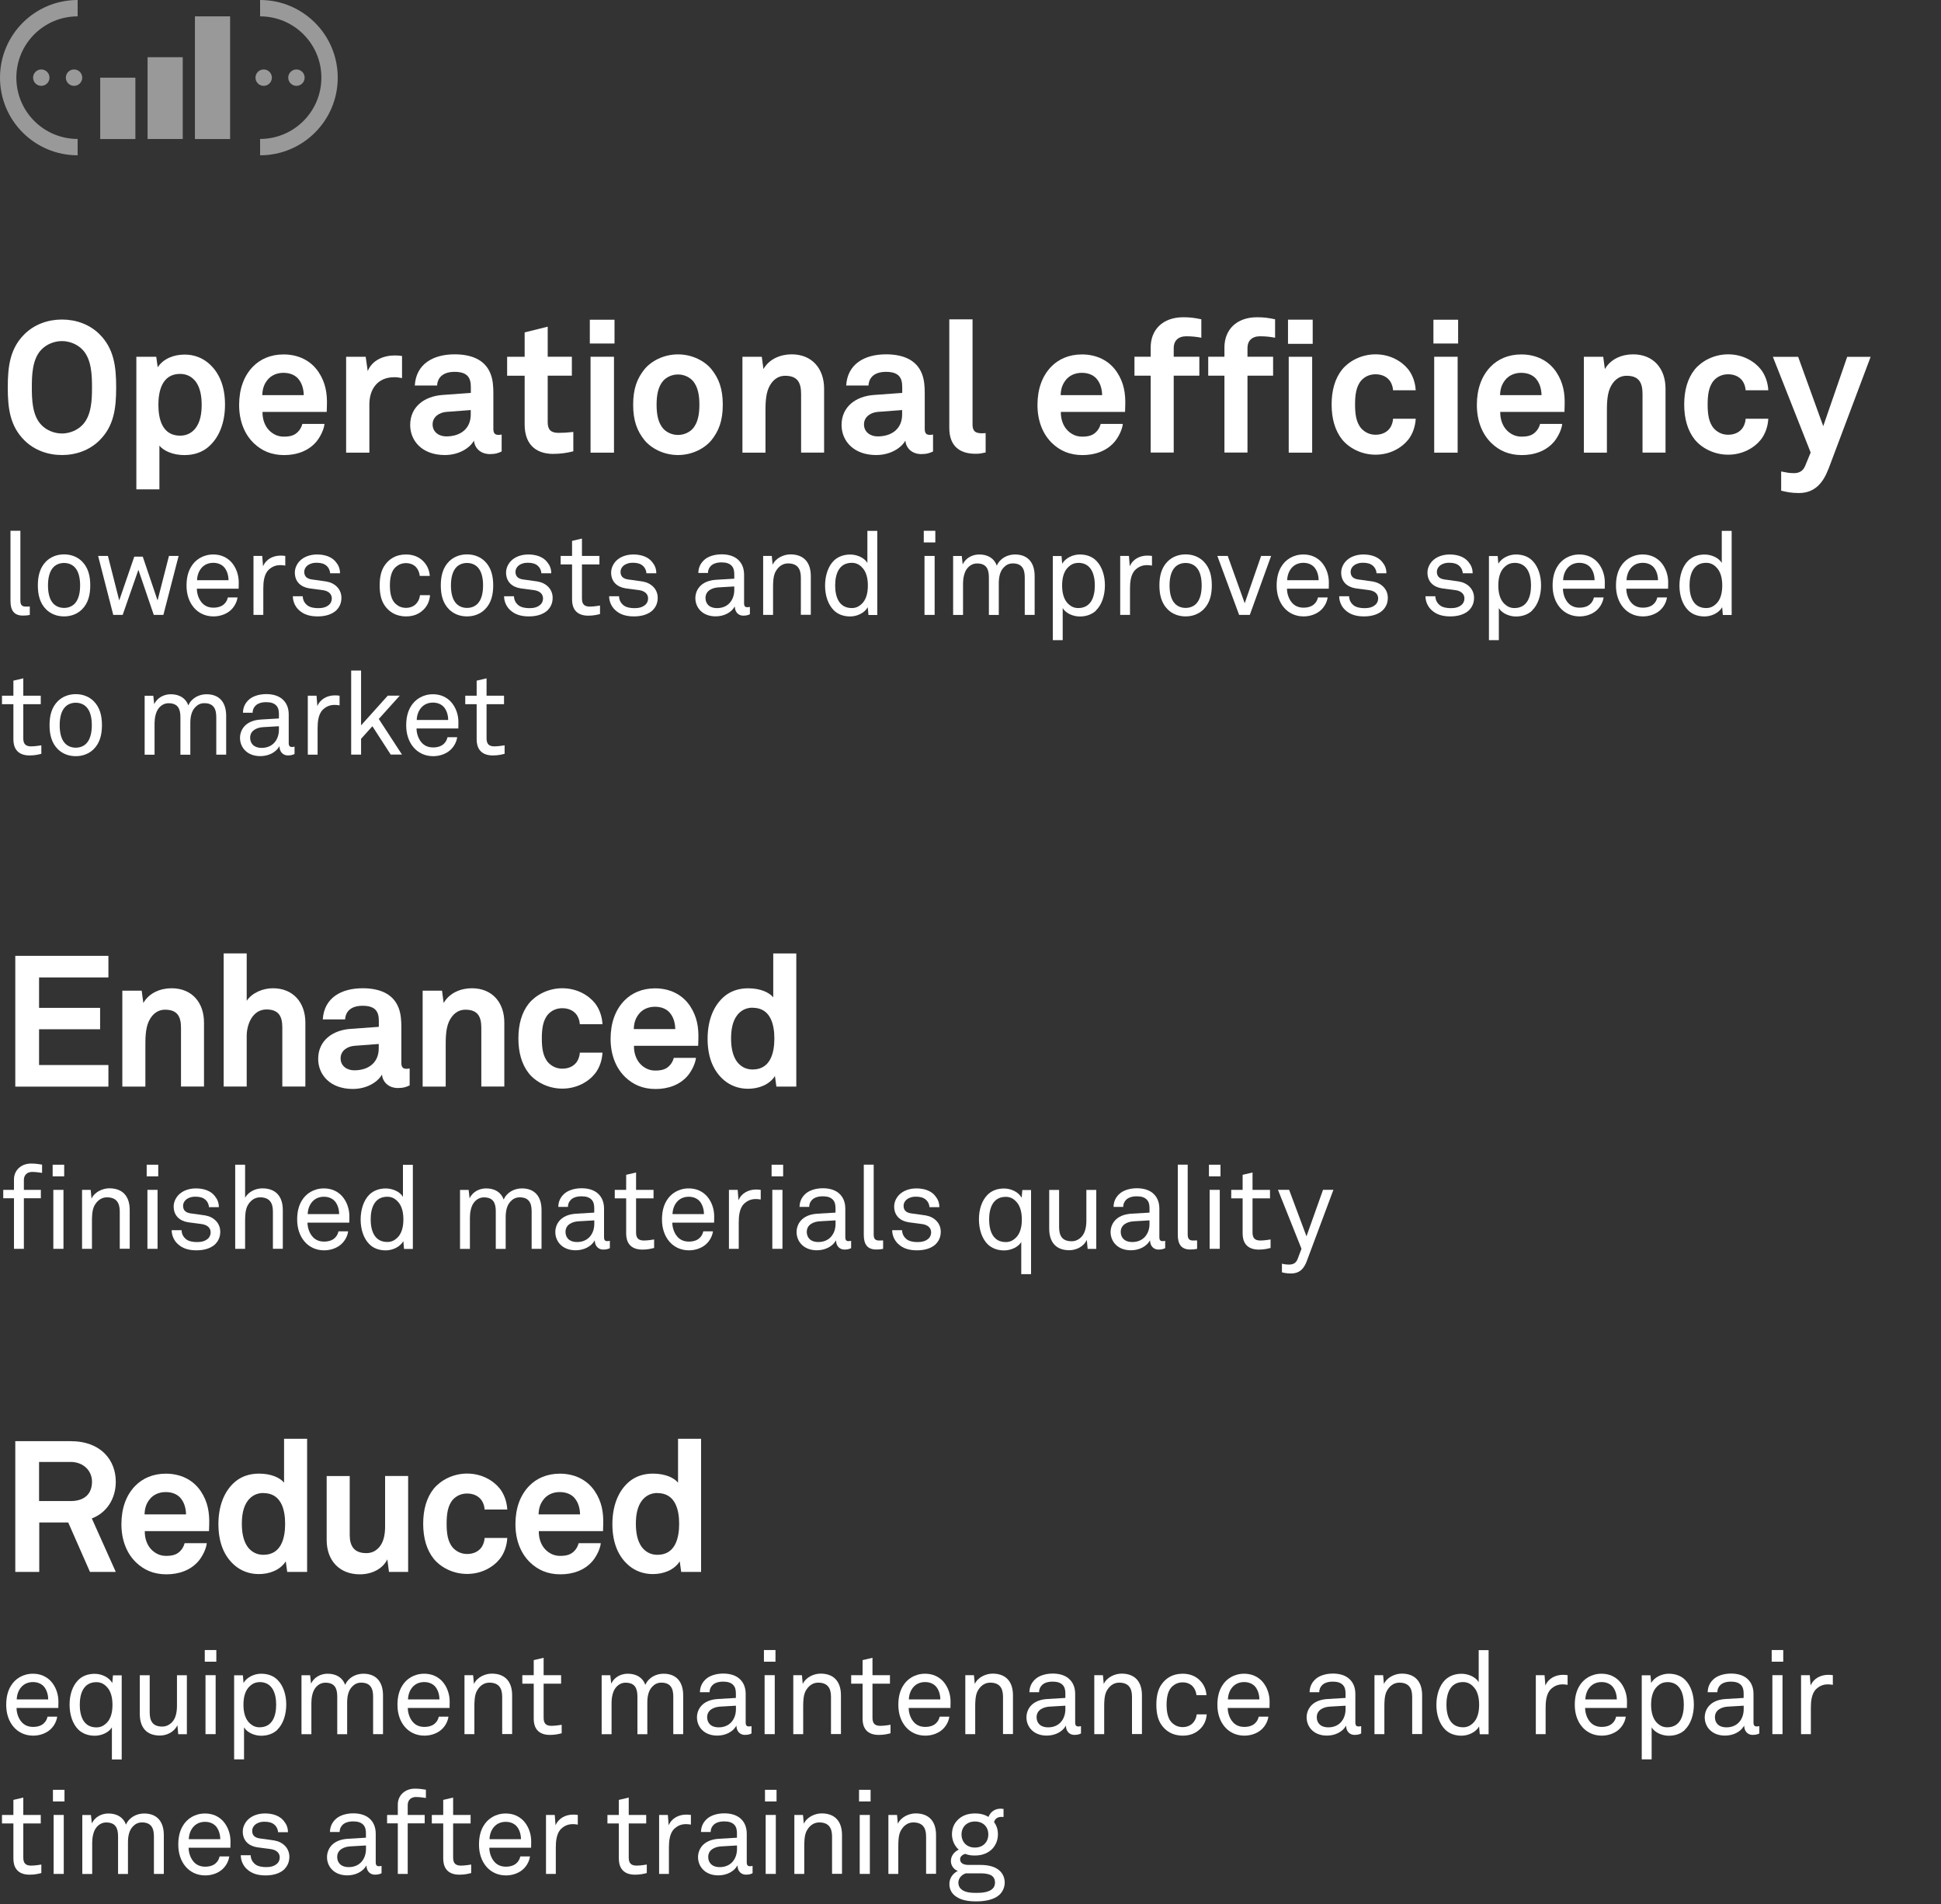 <?xml version="1.0" encoding="UTF-8"?><svg id="Layer_1" xmlns="http://www.w3.org/2000/svg" viewBox="0 0 400 392.36"><rect x="0" y="0" width="400" height="392.36" fill="#333333" stroke="none"/><defs><style>.cls-1{isolation:isolate;}.cls-2{fill:#fff;}.cls-3{opacity:.5;}</style></defs><g class="cls-3"><path class="cls-2" d="M27.9,16.01h-7.25v12.64h7.25v-12.64Z"/><path class="cls-2" d="M37.66,11.79h-7.25v16.85h7.25V11.79Z"/><path class="cls-2" d="M47.42,3.37h-7.25v25.28h7.25V3.37Z"/><path class="cls-2" d="M53.6,0C62.44,0,69.6,7.16,69.6,16s-7.16,16-16,16v-3.37c6.97,0,12.63-5.65,12.63-12.63s-5.65-12.63-12.63-12.63V0Z"/><path class="cls-2" d="M16,32C7.16,32,0,24.84,0,16S7.16,0,16,0v3.37c-6.97,0-12.63,5.65-12.63,12.63s5.65,12.63,12.63,12.63v3.37Z"/><path class="cls-2" d="M13.57,16c0,.93.76,1.69,1.69,1.69s1.69-.76,1.69-1.69-.76-1.69-1.69-1.69-1.69.76-1.69,1.69Z"/><path class="cls-2" d="M6.82,16c0,.93.76,1.69,1.69,1.69s1.69-.76,1.69-1.69-.76-1.69-1.69-1.69-1.69.76-1.69,1.69Z"/><path class="cls-2" d="M56.03,16c0-.93-.76-1.69-1.69-1.69s-1.69.76-1.69,1.69.76,1.69,1.69,1.69,1.69-.76,1.69-1.69Z"/><path class="cls-2" d="M62.78,16c0-.93-.76-1.69-1.69-1.69s-1.69.76-1.69,1.69.76,1.69,1.69,1.69,1.69-.76,1.69-1.69Z"/></g><g class="cls-1"><path class="cls-2" d="M20.52,90.72c-2.05,2.05-4.86,3.04-7.75,3.04s-5.7-.99-7.75-3.04c-2.93-2.92-3.42-6.5-3.42-10.9s.49-8.02,3.42-10.94c2.05-2.05,4.86-3.04,7.75-3.04s5.7.99,7.75,3.04c2.93,2.93,3.42,6.54,3.42,10.94s-.49,7.98-3.42,10.9ZM17.02,72.07c-1.06-1.14-2.7-1.79-4.26-1.79s-3.19.65-4.26,1.79c-1.86,1.94-1.94,5.28-1.94,7.75s.08,5.78,1.94,7.71c1.06,1.14,2.7,1.79,4.26,1.79s3.19-.65,4.26-1.79c1.86-1.94,1.94-5.24,1.94-7.71s-.08-5.81-1.94-7.75Z"/><path class="cls-2" d="M42.85,92.17c-1.22.99-2.81,1.6-4.83,1.6-2.36,0-4.26-.84-5.17-1.94v9h-4.75v-27.32h4.1l.3,2.17c1.18-1.82,3.38-2.62,5.55-2.62,1.98,0,3.57.68,4.79,1.67,2.36,1.94,3.53,4.9,3.53,8.62s-1.18,6.88-3.53,8.82ZM40.31,78.6c-.68-.87-1.71-1.56-3.19-1.56-3.72,0-4.48,3.53-4.48,6.38s.76,6.35,4.48,6.35c1.48,0,2.51-.68,3.19-1.56.99-1.29,1.25-3.08,1.25-4.79s-.27-3.53-1.25-4.83Z"/><path class="cls-2" d="M67.32,84.87h-13.22c-.04,1.52.49,2.96,1.44,3.88.68.65,1.63,1.22,2.93,1.22,1.37,0,2.2-.27,2.89-.95.42-.42.76-.95.95-1.67h4.56c-.11,1.18-.91,2.74-1.67,3.65-1.67,1.98-4.14,2.77-6.65,2.77-2.7,0-4.67-.95-6.23-2.43-1.98-1.9-3.04-4.67-3.04-7.9s.95-5.96,2.85-7.9c1.48-1.52,3.61-2.51,6.31-2.51,2.93,0,5.58,1.18,7.22,3.65,1.44,2.17,1.79,4.41,1.71,6.88,0,0-.04.91-.04,1.33ZM61.39,77.96c-.65-.68-1.63-1.14-3-1.14-1.44,0-2.62.61-3.31,1.52-.68.87-.99,1.79-1.03,3.08h8.55c-.04-1.48-.46-2.62-1.22-3.46Z"/><path class="cls-2" d="M81.21,77.73c-3.34,0-5.09,2.39-5.09,5.59v9.95h-4.79v-19.76h4.03l.42,2.96c.91-2.28,3.27-3.23,5.59-3.23.49,0,.99.04,1.48.11v4.56c-.53-.11-1.1-.19-1.63-.19Z"/><path class="cls-2" d="M101.01,93.57c-2.05,0-3.19-1.29-3.34-2.77-.91,1.6-3.19,2.96-6,2.96-4.71,0-7.14-2.96-7.14-6.19,0-3.76,2.93-5.93,6.69-6.19l5.81-.42v-1.22c0-1.86-.65-3.12-3.34-3.12-2.2,0-3.5.99-3.61,2.81h-4.6c.27-4.45,3.8-6.42,8.21-6.42,3.38,0,6.27,1.06,7.41,4.03.49,1.25.57,2.66.57,3.99v7.33c0,.91.3,1.25,1.1,1.25.3,0,.61-.08.61-.08v3.5c-.8.34-1.22.53-2.36.53ZM97.02,84.49l-5.02.38c-1.44.11-2.85.99-2.85,2.58s1.33,2.47,2.81,2.47c2.96,0,5.05-1.6,5.05-4.52v-.91Z"/><path class="cls-2" d="M114.08,93.53c-3.99,0-5.96-2.28-5.96-6.08v-10.03h-3.61v-3.91h3.61v-5.02l4.75-1.18v6.19h4.98v3.91h-4.98v9.61c0,1.52.68,2.17,2.2,2.17.99,0,1.79-.04,3.08-.19v3.99c-1.33.34-2.66.53-4.07.53Z"/><path class="cls-2" d="M121.55,70.78v-4.9h5.09v4.9h-5.09ZM121.7,93.27v-19.76h4.83v19.76h-4.83Z"/><path class="cls-2" d="M146.63,90.68c-1.37,1.67-3.91,3.08-6.91,3.08s-5.55-1.41-6.92-3.08c-1.48-1.86-2.32-3.95-2.32-7.29s.84-5.43,2.32-7.29c1.37-1.67,3.91-3.08,6.92-3.08s5.55,1.41,6.91,3.08c1.48,1.86,2.32,3.95,2.32,7.29s-.84,5.43-2.32,7.29ZM142.72,78.41c-.65-.68-1.71-1.25-3-1.25s-2.36.57-3,1.25c-1.14,1.25-1.41,3.12-1.41,4.98s.27,3.72,1.41,4.98c.65.68,1.71,1.25,3,1.25s2.36-.57,3-1.25c1.14-1.25,1.41-3.12,1.41-4.98s-.27-3.72-1.41-4.98Z"/><path class="cls-2" d="M165.09,93.27v-12.12c0-2.32-.76-3.72-3.27-3.72-1.67,0-2.77,1.06-3.42,2.51-.68,1.56-.65,3.61-.65,5.28v8.05h-4.75v-19.76h3.99l.34,2.54c1.18-2.09,3.53-3.04,5.81-3.04,4.22,0,6.69,2.96,6.69,7.07v13.18h-4.75Z"/><path class="cls-2" d="M189.91,93.57c-2.05,0-3.19-1.29-3.34-2.77-.91,1.6-3.19,2.96-6,2.96-4.71,0-7.14-2.96-7.14-6.19,0-3.76,2.93-5.93,6.69-6.19l5.81-.42v-1.22c0-1.86-.65-3.12-3.34-3.12-2.2,0-3.5.99-3.61,2.81h-4.6c.27-4.45,3.8-6.42,8.21-6.42,3.38,0,6.27,1.06,7.41,4.03.49,1.25.57,2.66.57,3.99v7.33c0,.91.3,1.25,1.1,1.25.3,0,.61-.08.61-.08v3.5c-.8.34-1.22.53-2.36.53ZM185.92,84.49l-5.02.38c-1.44.11-2.85.99-2.85,2.58s1.33,2.47,2.81,2.47c2.96,0,5.05-1.6,5.05-4.52v-.91Z"/><path class="cls-2" d="M201.03,93.5c-3.23,0-5.4-1.56-5.4-5.32v-22.38h4.79v21.58c0,1.14.27,1.9,1.9,1.9.42,0,.53-.04.8-.04v3.99c-.95.19-1.14.27-2.09.27Z"/><path class="cls-2" d="M231.84,84.87h-13.22c-.04,1.52.49,2.96,1.44,3.88.68.65,1.63,1.22,2.93,1.22,1.37,0,2.2-.27,2.89-.95.42-.42.76-.95.95-1.67h4.56c-.11,1.18-.91,2.74-1.67,3.65-1.67,1.98-4.14,2.77-6.65,2.77-2.7,0-4.67-.95-6.23-2.43-1.98-1.9-3.04-4.67-3.04-7.9s.95-5.96,2.85-7.9c1.48-1.52,3.61-2.51,6.31-2.51,2.93,0,5.58,1.18,7.22,3.65,1.44,2.17,1.79,4.41,1.71,6.88,0,0-.04.91-.04,1.33ZM225.92,77.96c-.65-.68-1.63-1.14-3-1.14-1.44,0-2.62.61-3.31,1.52-.68.87-.99,1.79-1.03,3.08h8.55c-.04-1.48-.46-2.62-1.22-3.46Z"/><path class="cls-2" d="M244.46,69.29c-1.71,0-2.58.99-2.58,2.39v1.82h5.28v3.91h-5.28v15.84h-4.75v-15.84h-3.34v-3.91h3.34v-1.9c0-3.65,2.47-6.23,6.72-6.23,1.37,0,2.24.11,3.72.42v3.8c-.99-.19-1.86-.3-3.12-.3Z"/><path class="cls-2" d="M259.66,69.29c-1.71,0-2.58.99-2.58,2.39v1.82h5.28v3.91h-5.28v15.84h-4.75v-15.84h-3.34v-3.91h3.34v-1.9c0-3.65,2.47-6.23,6.72-6.23,1.37,0,2.24.11,3.72.42v3.8c-.99-.19-1.86-.3-3.12-.3ZM265.43,70.85v-4.98h5.09v4.98h-5.09ZM265.58,93.27v-19.76h4.83v19.76h-4.83Z"/><path class="cls-2" d="M290.23,90.57c-1.37,1.71-3.76,3.12-6.76,3.12s-5.51-1.44-6.88-3.12c-1.48-1.86-2.17-4.33-2.17-7.22s.68-5.36,2.17-7.22c1.37-1.67,3.88-3.12,6.88-3.12s5.4,1.41,6.76,3.12c.91,1.18,1.44,2.74,1.52,4.29h-4.67c-.04-.72-.27-1.33-.57-1.82-.57-.87-1.6-1.48-3.04-1.48-1.29,0-2.24.53-2.89,1.22-1.14,1.25-1.33,3.15-1.33,5.01s.19,3.72,1.33,4.98c.65.68,1.6,1.25,2.89,1.25,1.44,0,2.47-.61,3.04-1.48.3-.49.53-1.1.57-1.82h4.67c-.08,1.56-.61,3.12-1.52,4.29Z"/><path class="cls-2" d="M295.4,70.78v-4.9h5.09v4.9h-5.09ZM295.56,93.27v-19.76h4.83v19.76h-4.83Z"/><path class="cls-2" d="M322.39,84.87h-13.22c-.04,1.52.49,2.96,1.44,3.88.68.65,1.63,1.22,2.93,1.22,1.37,0,2.2-.27,2.89-.95.42-.42.76-.95.95-1.67h4.56c-.11,1.18-.91,2.74-1.67,3.65-1.67,1.98-4.14,2.77-6.65,2.77-2.7,0-4.67-.95-6.23-2.43-1.98-1.9-3.04-4.67-3.04-7.9s.95-5.96,2.85-7.9c1.48-1.52,3.61-2.51,6.31-2.51,2.93,0,5.58,1.18,7.22,3.65,1.44,2.17,1.79,4.41,1.71,6.88,0,0-.04.91-.04,1.33ZM316.47,77.96c-.65-.68-1.63-1.14-3-1.14-1.44,0-2.62.61-3.31,1.52-.68.87-.99,1.79-1.03,3.08h8.55c-.04-1.48-.46-2.62-1.22-3.46Z"/><path class="cls-2" d="M338.49,93.27v-12.12c0-2.32-.76-3.72-3.27-3.72-1.67,0-2.77,1.06-3.42,2.51-.68,1.56-.65,3.61-.65,5.28v8.05h-4.75v-19.76h3.99l.34,2.54c1.18-2.09,3.53-3.04,5.81-3.04,4.22,0,6.69,2.96,6.69,7.07v13.18h-4.75Z"/><path class="cls-2" d="M362.89,90.57c-1.37,1.71-3.76,3.12-6.76,3.12s-5.51-1.44-6.88-3.12c-1.48-1.86-2.17-4.33-2.17-7.22s.68-5.36,2.17-7.22c1.37-1.67,3.88-3.12,6.88-3.12s5.4,1.41,6.76,3.12c.91,1.18,1.44,2.74,1.52,4.29h-4.67c-.04-.72-.27-1.33-.57-1.82-.57-.87-1.6-1.48-3.04-1.48-1.29,0-2.24.53-2.89,1.22-1.14,1.25-1.33,3.15-1.33,5.01s.19,3.72,1.33,4.98c.65.68,1.6,1.25,2.89,1.25,1.44,0,2.47-.61,3.04-1.48.3-.49.53-1.1.57-1.82h4.67c-.08,1.56-.61,3.12-1.52,4.29Z"/><path class="cls-2" d="M376.79,96.65c-.99,2.58-2.62,4.94-6.08,4.94-1.56,0-2.62-.23-3.65-.49v-3.95c1.25.23,1.6.34,2.66.34.87,0,1.79-.3,2.28-1.48l1.14-2.77-7.79-19.72h5.21l5.17,14.29,4.94-14.29h4.83l-8.7,23.14Z"/></g><g class="cls-1"><path class="cls-2" d="M4.7,126.84c-1.78,0-2.54-1.06-2.54-2.98v-14.5h2.04v14.38c0,.82.26,1.25,1.1,1.25.67,0,.84-.02.84-.02v1.73s-.46.14-1.44.14Z"/><path class="cls-2" d="M16.87,125.59c-.89.86-2.14,1.42-3.67,1.42s-2.78-.55-3.67-1.42c-1.32-1.3-1.73-3.05-1.73-4.97s.41-3.67,1.73-4.97c.89-.86,2.14-1.42,3.67-1.42s2.78.55,3.67,1.42c1.32,1.3,1.73,3.05,1.73,4.97s-.41,3.67-1.73,4.97ZM15.38,116.86c-.5-.5-1.22-.86-2.18-.86s-1.68.36-2.18.86c-.86.89-1.13,2.35-1.13,3.77s.26,2.88,1.13,3.77c.5.5,1.22.86,2.18.86s1.68-.36,2.18-.86c.86-.89,1.13-2.35,1.13-3.77s-.26-2.88-1.13-3.77Z"/><path class="cls-2" d="M33.66,126.7h-1.97l-3.17-9.29-3.24,9.29h-1.94l-3.12-12.15h2.02l2.33,9.17,3.1-9.02h1.75l3.05,9.02,2.35-9.17h1.99l-3.14,12.15Z"/><path class="cls-2" d="M49.16,121.3h-8.59c0,1.1.43,2.3,1.18,3.05.55.55,1.3.86,2.23.86s1.75-.26,2.26-.79c.34-.34.55-.67.72-1.32h1.99c-.17,1.2-.89,2.33-1.87,3-.86.58-1.94.91-3.1.91-1.7,0-3.1-.72-4.03-1.82-1.01-1.18-1.51-2.78-1.51-4.51,0-1.46.26-2.76.94-3.89.86-1.46,2.47-2.54,4.58-2.54,1.56,0,2.81.6,3.7,1.56.98,1.08,1.56,2.64,1.54,4.27l-.02,1.22ZM46.35,117.07c-.5-.67-1.32-1.1-2.4-1.1-2.21,0-3.29,1.8-3.34,3.58h6.48c0-.91-.26-1.82-.74-2.47Z"/><path class="cls-2" d="M57.66,116.45c-.96,0-1.75.43-2.3.96-.98.94-1.1,2.62-1.1,3.89v5.4h-2.02v-12.15h1.8l.17,2.14c.62-1.49,2.09-2.21,3.62-2.21.31,0,.65.02.96.07v1.99c-.36-.07-.77-.1-1.13-.1Z"/><path class="cls-2" d="M69.43,125.64c-.94.96-2.38,1.37-3.96,1.37s-2.9-.36-3.94-1.37c-.74-.72-1.18-1.75-1.18-2.78h2.04c.02.84.41,1.46.98,1.9.55.41,1.42.55,2.18.55.84,0,1.61-.14,2.23-.67.34-.26.6-.77.6-1.32,0-.91-.65-1.56-1.9-1.73l-2.74-.36c-1.82-.29-2.98-1.42-2.98-3.26,0-.94.46-1.82,1.01-2.38.79-.82,2.06-1.34,3.58-1.34,1.61,0,3.05.5,3.86,1.54.53.65.86,1.34.86,2.33h-2.04c-.02-.62-.34-1.2-.7-1.51-.5-.46-1.18-.65-1.99-.65-.48,0-.84,0-1.42.24-.77.31-1.22.96-1.22,1.63,0,1.01.62,1.44,1.63,1.58.67.1,1.63.19,2.93.41,1.73.29,3.1,1.54,3.1,3.36,0,1.06-.38,1.87-.96,2.47Z"/><path class="cls-2" d="M87.19,125.69c-.86.84-2.02,1.32-3.5,1.32-2.18,0-3.58-1.01-4.44-2.28-.65-.96-1.01-2.28-1.01-4.1s.36-3.14,1.01-4.1c.86-1.27,2.23-2.28,4.42-2.28,1.44,0,2.62.48,3.46,1.3.82.79,1.34,1.8,1.44,3.12h-2.06c-.1-.84-.41-1.44-.86-1.9-.48-.46-1.18-.74-1.97-.74-.94,0-1.58.34-2.11.79-.96.82-1.22,2.33-1.22,3.82s.26,3,1.22,3.82c.53.46,1.18.79,2.11.79.84,0,1.58-.31,2.06-.82.43-.46.72-1.01.82-1.8h2.06c-.1,1.3-.6,2.28-1.42,3.07Z"/><path class="cls-2" d="M99.91,125.59c-.89.86-2.14,1.42-3.67,1.42s-2.78-.55-3.67-1.42c-1.32-1.3-1.73-3.05-1.73-4.97s.41-3.67,1.73-4.97c.89-.86,2.14-1.42,3.67-1.42s2.78.55,3.67,1.42c1.32,1.3,1.73,3.05,1.73,4.97s-.41,3.67-1.73,4.97ZM98.42,116.86c-.5-.5-1.22-.86-2.18-.86s-1.68.36-2.18.86c-.86.89-1.13,2.35-1.13,3.77s.26,2.88,1.13,3.77c.5.5,1.22.86,2.18.86s1.68-.36,2.18-.86c.86-.89,1.13-2.35,1.13-3.77s-.26-2.88-1.13-3.77Z"/><path class="cls-2" d="M112.96,125.64c-.94.96-2.38,1.37-3.96,1.37s-2.9-.36-3.94-1.37c-.74-.72-1.18-1.75-1.18-2.78h2.04c.02.84.41,1.46.98,1.9.55.41,1.42.55,2.18.55.84,0,1.61-.14,2.23-.67.34-.26.6-.77.6-1.32,0-.91-.65-1.56-1.9-1.73l-2.74-.36c-1.82-.29-2.98-1.42-2.98-3.26,0-.94.46-1.82,1.01-2.38.79-.82,2.06-1.34,3.58-1.34,1.61,0,3.05.5,3.86,1.54.53.65.86,1.34.86,2.33h-2.04c-.02-.62-.34-1.2-.7-1.51-.5-.46-1.18-.65-1.99-.65-.48,0-.84,0-1.42.24-.77.31-1.22.96-1.22,1.63,0,1.01.62,1.44,1.63,1.58.67.1,1.63.19,2.93.41,1.73.29,3.1,1.54,3.1,3.36,0,1.06-.38,1.87-.96,2.47Z"/><path class="cls-2" d="M121.23,126.86c-2.62,0-3.34-1.66-3.34-3.29v-7.27h-2.35v-1.75h2.35v-3.1l2.04-.48v3.58h3.6v1.75h-3.6v7.03c0,1.18.5,1.66,1.63,1.66.86,0,2.09-.22,2.09-.22v1.75c-.55.14-1.3.34-2.42.34Z"/><path class="cls-2" d="M134.61,125.64c-.94.96-2.38,1.37-3.96,1.37s-2.9-.36-3.94-1.37c-.74-.72-1.18-1.75-1.18-2.78h2.04c.02.84.41,1.46.98,1.9.55.41,1.42.55,2.18.55.84,0,1.61-.14,2.23-.67.34-.26.6-.77.6-1.32,0-.91-.65-1.56-1.9-1.73l-2.74-.36c-1.82-.29-2.98-1.42-2.98-3.26,0-.94.46-1.82,1.01-2.38.79-.82,2.06-1.34,3.58-1.34,1.61,0,3.05.5,3.86,1.54.53.65.86,1.34.86,2.33h-2.04c-.02-.62-.34-1.2-.7-1.51-.5-.46-1.18-.65-1.99-.65-.48,0-.84,0-1.42.24-.77.31-1.22.96-1.22,1.63,0,1.01.62,1.44,1.63,1.58.67.1,1.63.19,2.93.41,1.73.29,3.1,1.54,3.1,3.36,0,1.06-.38,1.87-.96,2.47Z"/><path class="cls-2" d="M153.19,126.86c-1.08,0-1.75-.82-1.75-1.85h-.05c-.7,1.22-2.21,1.99-3.91,1.99-2.78,0-4.18-1.87-4.18-3.75,0-1.56,1.01-3.6,4.32-3.79l3.7-.22v-.89c0-.6-.07-1.34-.62-1.85-.41-.38-1.01-.62-1.99-.62-1.1,0-1.8.31-2.21.72-.38.38-.6.86-.6,1.46h-1.99c.02-1.1.43-1.9,1.06-2.54.82-.86,2.26-1.3,3.74-1.3,2.35,0,3.7,1.01,4.27,2.33.24.55.36,1.18.36,1.87v5.88c0,.65.26.82.67.82.22,0,.53-.07.53-.07v1.51c-.43.22-.84.29-1.34.29ZM151.31,120.84l-3.26.19c-1.22.07-2.66.65-2.66,2.18,0,1.08.67,2.09,2.4,2.09.94,0,1.85-.31,2.5-.98.72-.74,1.03-1.75,1.03-2.76v-.72Z"/><path class="cls-2" d="M165.04,126.7v-7.71c0-1.82-.74-2.9-2.66-2.9-1.18,0-2.11.77-2.64,1.87-.41.89-.43,2.16-.43,3.1v5.64h-2.04v-12.15h1.78l.17,1.82c.62-1.39,2.3-2.14,3.67-2.14,2.76,0,4.2,1.66,4.2,4.46v7.99h-2.04Z"/><path class="cls-2" d="M178.97,126.7l-.14-1.58c-.7,1.22-2.26,1.9-3.62,1.9-1.49,0-2.64-.5-3.43-1.32-1.15-1.18-1.75-3.02-1.75-5.04s.62-4.01,1.85-5.18c.79-.74,1.92-1.22,3.34-1.22,1.32,0,2.88.62,3.53,1.73v-6.6h2.04v17.33h-1.8ZM177.51,116.76c-.48-.43-1.08-.79-1.97-.79-2.71,0-3.43,2.42-3.43,4.66s.72,4.66,3.43,4.66c.89,0,1.49-.36,1.97-.79,1.01-.89,1.34-2.35,1.34-3.86s-.34-2.98-1.34-3.86Z"/><path class="cls-2" d="M190.37,111.77v-2.4h2.38v2.4h-2.38ZM190.52,126.7v-12.15h2.09v12.15h-2.09Z"/><path class="cls-2" d="M211.18,126.7v-7.73c0-1.7-.55-2.88-2.47-2.88-.77,0-1.37.31-1.85.82-.82.84-1.03,2.06-1.03,3.34v6.46h-2.04v-7.73c0-1.7-.5-2.88-2.45-2.88-.86,0-1.56.43-2.06,1.08-.6.77-.82,2.06-.82,3.07v6.46h-2.04v-12.15h1.78l.19,1.73c.65-1.37,2.04-2.04,3.41-2.04,1.8,0,3.1.82,3.62,2.3.65-1.51,2.21-2.3,3.74-2.3,2.76,0,4.06,1.78,4.06,4.46v7.99h-2.04Z"/><path class="cls-2" d="M225.87,125.81c-.79.74-1.92,1.22-3.34,1.22-1.32,0-2.88-.62-3.53-1.73v6.6h-2.04v-17.33h1.8l.14,1.58c.7-1.22,2.26-1.9,3.62-1.9,1.49,0,2.64.5,3.43,1.32,1.15,1.18,1.75,3.02,1.75,5.04s-.62,4.01-1.85,5.18ZM222.19,115.99c-.89,0-1.49.36-1.97.79-1.01.89-1.34,2.35-1.34,3.86s.34,2.98,1.34,3.86c.48.43,1.08.79,1.97.79,2.71,0,3.43-2.42,3.43-4.66s-.72-4.66-3.43-4.66Z"/><path class="cls-2" d="M236.27,116.45c-.96,0-1.75.43-2.3.96-.98.94-1.1,2.62-1.1,3.89v5.4h-2.02v-12.15h1.8l.17,2.14c.62-1.49,2.09-2.21,3.62-2.21.31,0,.65.02.96.07v1.99c-.36-.07-.77-.1-1.13-.1Z"/><path class="cls-2" d="M248,125.59c-.89.86-2.14,1.42-3.67,1.42s-2.79-.55-3.67-1.42c-1.32-1.3-1.73-3.05-1.73-4.97s.41-3.67,1.73-4.97c.89-.86,2.14-1.42,3.67-1.42s2.78.55,3.67,1.42c1.32,1.3,1.73,3.05,1.73,4.97s-.41,3.67-1.73,4.97ZM246.51,116.86c-.5-.5-1.22-.86-2.18-.86s-1.68.36-2.18.86c-.86.89-1.13,2.35-1.13,3.77s.26,2.88,1.13,3.77c.5.5,1.22.86,2.18.86s1.68-.36,2.18-.86c.86-.89,1.13-2.35,1.13-3.77s-.26-2.88-1.13-3.77Z"/><path class="cls-2" d="M257.57,126.7h-2.21l-4.49-12.15h2.14l3.5,9.75,3.38-9.75h2.06l-4.39,12.15Z"/><path class="cls-2" d="M273.81,121.3h-8.59c0,1.1.43,2.3,1.18,3.05.55.55,1.3.86,2.23.86s1.75-.26,2.26-.79c.34-.34.55-.67.72-1.32h1.99c-.17,1.2-.89,2.33-1.87,3-.86.58-1.94.91-3.1.91-1.7,0-3.1-.72-4.03-1.82-1.01-1.18-1.51-2.78-1.51-4.51,0-1.46.26-2.76.94-3.89.86-1.46,2.47-2.54,4.58-2.54,1.56,0,2.81.6,3.7,1.56.98,1.08,1.56,2.64,1.54,4.27l-.02,1.22ZM271,117.07c-.5-.67-1.32-1.1-2.4-1.1-2.21,0-3.29,1.8-3.34,3.58h6.48c0-.91-.26-1.82-.74-2.47Z"/><path class="cls-2" d="M285.06,125.64c-.94.96-2.38,1.37-3.96,1.37s-2.9-.36-3.94-1.37c-.74-.72-1.18-1.75-1.18-2.78h2.04c.02.84.41,1.46.98,1.9.55.41,1.42.55,2.18.55.84,0,1.61-.14,2.23-.67.34-.26.6-.77.6-1.32,0-.91-.65-1.56-1.9-1.73l-2.74-.36c-1.82-.29-2.98-1.42-2.98-3.26,0-.94.46-1.82,1.01-2.38.79-.82,2.06-1.34,3.58-1.34,1.61,0,3.05.5,3.87,1.54.53.65.86,1.34.86,2.33h-2.04c-.02-.62-.34-1.2-.7-1.51-.5-.46-1.18-.65-1.99-.65-.48,0-.84,0-1.42.24-.77.31-1.22.96-1.22,1.63,0,1.01.62,1.44,1.63,1.58.67.1,1.63.19,2.93.41,1.73.29,3.1,1.54,3.1,3.36,0,1.06-.38,1.87-.96,2.47Z"/><path class="cls-2" d="M302.84,125.64c-.94.96-2.38,1.37-3.96,1.37s-2.9-.36-3.94-1.37c-.74-.72-1.18-1.75-1.18-2.78h2.04c.02.84.41,1.46.98,1.9.55.41,1.42.55,2.18.55.84,0,1.61-.14,2.23-.67.34-.26.6-.77.6-1.32,0-.91-.65-1.56-1.9-1.73l-2.74-.36c-1.82-.29-2.98-1.42-2.98-3.26,0-.94.46-1.82,1.01-2.38.79-.82,2.06-1.34,3.58-1.34,1.61,0,3.05.5,3.86,1.54.53.65.86,1.34.86,2.33h-2.04c-.02-.62-.34-1.2-.7-1.51-.5-.46-1.18-.65-1.99-.65-.48,0-.84,0-1.42.24-.77.31-1.22.96-1.22,1.63,0,1.01.62,1.44,1.63,1.58.67.1,1.63.19,2.93.41,1.73.29,3.1,1.54,3.1,3.36,0,1.06-.38,1.87-.96,2.47Z"/><path class="cls-2" d="M315.75,125.81c-.79.74-1.92,1.22-3.34,1.22-1.32,0-2.88-.62-3.53-1.73v6.6h-2.04v-17.33h1.8l.14,1.58c.7-1.22,2.26-1.9,3.62-1.9,1.49,0,2.64.5,3.43,1.32,1.15,1.18,1.75,3.02,1.75,5.04s-.62,4.01-1.85,5.18ZM312.08,115.99c-.89,0-1.49.36-1.97.79-1.01.89-1.34,2.35-1.34,3.86s.34,2.98,1.34,3.86c.48.43,1.08.79,1.97.79,2.71,0,3.43-2.42,3.43-4.66s-.72-4.66-3.43-4.66Z"/><path class="cls-2" d="M330.68,121.3h-8.59c0,1.1.43,2.3,1.18,3.05.55.55,1.3.86,2.23.86s1.75-.26,2.26-.79c.34-.34.55-.67.72-1.32h1.99c-.17,1.2-.89,2.33-1.87,3-.86.58-1.94.91-3.1.91-1.7,0-3.1-.72-4.03-1.82-1.01-1.18-1.51-2.78-1.51-4.51,0-1.46.26-2.76.94-3.89.86-1.46,2.47-2.54,4.58-2.54,1.56,0,2.81.6,3.7,1.56.98,1.08,1.56,2.64,1.54,4.27l-.02,1.22ZM327.87,117.07c-.5-.67-1.32-1.1-2.4-1.1-2.21,0-3.29,1.8-3.34,3.58h6.48c0-.91-.26-1.82-.74-2.47Z"/><path class="cls-2" d="M343.74,121.3h-8.59c0,1.1.43,2.3,1.18,3.05.55.55,1.3.86,2.23.86s1.75-.26,2.26-.79c.34-.34.55-.67.72-1.32h1.99c-.17,1.2-.89,2.33-1.87,3-.86.58-1.94.91-3.1.91-1.7,0-3.1-.72-4.03-1.82-1.01-1.18-1.51-2.78-1.51-4.51,0-1.46.26-2.76.94-3.89.86-1.46,2.47-2.54,4.58-2.54,1.56,0,2.81.6,3.7,1.56.98,1.08,1.56,2.64,1.54,4.27l-.02,1.22ZM340.94,117.07c-.5-.67-1.32-1.1-2.4-1.1-2.21,0-3.29,1.8-3.34,3.58h6.48c0-.91-.26-1.82-.74-2.47Z"/><path class="cls-2" d="M355.04,126.7l-.14-1.58c-.7,1.22-2.26,1.9-3.62,1.9-1.49,0-2.64-.5-3.43-1.32-1.15-1.18-1.75-3.02-1.75-5.04s.62-4.01,1.85-5.18c.79-.74,1.92-1.22,3.34-1.22,1.32,0,2.88.62,3.53,1.73v-6.6h2.04v17.33h-1.8ZM353.58,116.76c-.48-.43-1.08-.79-1.97-.79-2.71,0-3.43,2.42-3.43,4.66s.72,4.66,3.43,4.66c.89,0,1.49-.36,1.97-.79,1.01-.89,1.34-2.35,1.34-3.86s-.34-2.98-1.34-3.86Z"/><path class="cls-2" d="M6.1,155.66c-2.62,0-3.34-1.66-3.34-3.29v-7.27H.41v-1.75h2.35v-3.1l2.04-.48v3.58h3.6v1.75h-3.6v7.03c0,1.18.5,1.66,1.63,1.66.86,0,2.09-.22,2.09-.22v1.75c-.55.14-1.3.34-2.42.34Z"/><path class="cls-2" d="M19.28,154.39c-.89.86-2.14,1.42-3.67,1.42s-2.78-.55-3.67-1.42c-1.32-1.3-1.73-3.05-1.73-4.97s.41-3.67,1.73-4.97c.89-.86,2.14-1.42,3.67-1.42s2.78.55,3.67,1.42c1.32,1.3,1.73,3.05,1.73,4.97s-.41,3.67-1.73,4.97ZM17.79,145.66c-.5-.5-1.22-.86-2.18-.86s-1.68.36-2.18.86c-.86.89-1.13,2.35-1.13,3.77s.26,2.88,1.13,3.77c.5.5,1.22.86,2.18.86s1.68-.36,2.18-.86c.86-.89,1.13-2.35,1.13-3.77s-.26-2.88-1.13-3.77Z"/><path class="cls-2" d="M44.57,155.5v-7.73c0-1.7-.55-2.88-2.47-2.88-.77,0-1.37.31-1.85.82-.82.84-1.03,2.06-1.03,3.34v6.46h-2.04v-7.73c0-1.7-.5-2.88-2.45-2.88-.86,0-1.56.43-2.06,1.08-.6.77-.82,2.06-.82,3.07v6.46h-2.04v-12.15h1.78l.19,1.73c.65-1.37,2.04-2.04,3.41-2.04,1.8,0,3.1.82,3.62,2.3.65-1.51,2.21-2.3,3.74-2.3,2.76,0,4.06,1.78,4.06,4.46v7.99h-2.04Z"/><path class="cls-2" d="M59.35,155.66c-1.08,0-1.75-.82-1.75-1.85h-.05c-.7,1.22-2.21,1.99-3.91,1.99-2.78,0-4.18-1.87-4.18-3.75,0-1.56,1.01-3.6,4.32-3.79l3.7-.22v-.89c0-.6-.07-1.34-.62-1.85-.41-.38-1.01-.62-1.99-.62-1.1,0-1.8.31-2.21.72-.38.38-.6.86-.6,1.46h-1.99c.02-1.1.43-1.9,1.06-2.54.82-.86,2.26-1.3,3.74-1.3,2.35,0,3.7,1.01,4.27,2.33.24.55.36,1.18.36,1.87v5.88c0,.65.26.82.67.82.22,0,.53-.07.53-.07v1.51c-.43.22-.84.29-1.34.29ZM57.47,149.64l-3.26.19c-1.22.07-2.66.65-2.66,2.18,0,1.08.67,2.09,2.4,2.09.94,0,1.85-.31,2.5-.98.72-.74,1.03-1.75,1.03-2.76v-.72Z"/><path class="cls-2" d="M68.85,145.25c-.96,0-1.75.43-2.3.96-.98.94-1.1,2.62-1.1,3.89v5.4h-2.02v-12.15h1.8l.17,2.14c.62-1.49,2.09-2.21,3.62-2.21.31,0,.65.02.96.07v1.99c-.36-.07-.77-.1-1.13-.1Z"/><path class="cls-2" d="M80.53,155.5l-3.79-5.86-2.33,2.59v3.26h-2.04v-17.33h2.04v11.3l5.5-6.12h2.47l-4.32,4.8,4.78,7.34h-2.3Z"/><path class="cls-2" d="M94.43,150.1h-8.59c0,1.1.43,2.3,1.18,3.05.55.55,1.3.86,2.23.86s1.75-.26,2.26-.79c.34-.34.55-.67.72-1.32h1.99c-.17,1.2-.89,2.33-1.87,3-.86.58-1.94.91-3.1.91-1.7,0-3.1-.72-4.03-1.82-1.01-1.18-1.51-2.78-1.51-4.51,0-1.46.26-2.76.94-3.89.86-1.46,2.47-2.54,4.58-2.54,1.56,0,2.81.6,3.7,1.56.98,1.08,1.56,2.64,1.54,4.27l-.02,1.22ZM91.62,145.87c-.5-.67-1.32-1.1-2.4-1.1-2.21,0-3.29,1.8-3.34,3.58h6.48c0-.91-.26-1.82-.74-2.47Z"/><path class="cls-2" d="M101.57,155.66c-2.62,0-3.34-1.66-3.34-3.29v-7.27h-2.35v-1.75h2.35v-3.1l2.04-.48v3.58h3.6v1.75h-3.6v7.03c0,1.18.5,1.66,1.63,1.66.86,0,2.09-.22,2.09-.22v1.75c-.55.14-1.3.34-2.42.34Z"/></g><g class="cls-1"><path class="cls-2" d="M3.15,223.89v-26.94h19.19v4.45h-14.29v6.27h12.58v4.41h-12.58v7.37h14.29v4.45H3.15Z"/><path class="cls-2" d="M37.3,223.89v-12.12c0-2.32-.76-3.72-3.27-3.72-1.67,0-2.77,1.06-3.42,2.51-.68,1.56-.65,3.61-.65,5.28v8.05h-4.75v-19.76h3.99l.34,2.54c1.18-2.09,3.53-3.04,5.81-3.04,4.22,0,6.69,2.96,6.69,7.07v13.18h-4.75Z"/><path class="cls-2" d="M58.18,223.89v-12.2c0-2.28-.76-3.69-3.27-3.69-2.85,0-4.07,3.04-4.07,5.47v10.41h-4.75v-27.43h4.75v9.76c1.14-1.67,3.34-2.58,5.4-2.58,4.22,0,6.69,3,6.69,7.07v13.18h-4.75Z"/><path class="cls-2" d="M82.05,224.19c-2.05,0-3.19-1.29-3.34-2.77-.91,1.6-3.19,2.96-6,2.96-4.71,0-7.14-2.96-7.14-6.19,0-3.76,2.93-5.93,6.69-6.19l5.81-.42v-1.22c0-1.86-.65-3.12-3.34-3.12-2.2,0-3.5.99-3.61,2.81h-4.6c.27-4.45,3.8-6.42,8.21-6.42,3.38,0,6.27,1.06,7.41,4.03.49,1.25.57,2.66.57,3.99v7.33c0,.91.3,1.25,1.1,1.25.3,0,.61-.08.61-.08v3.5c-.8.34-1.22.53-2.36.53ZM78.06,215.11l-5.02.38c-1.44.11-2.85.99-2.85,2.58s1.33,2.47,2.81,2.47c2.96,0,5.05-1.6,5.05-4.52v-.91Z"/><path class="cls-2" d="M99.19,223.89v-12.12c0-2.32-.76-3.72-3.27-3.72-1.67,0-2.77,1.06-3.42,2.51-.68,1.56-.65,3.61-.65,5.28v8.05h-4.75v-19.76h3.99l.34,2.54c1.18-2.09,3.53-3.04,5.81-3.04,4.22,0,6.69,2.96,6.69,7.07v13.18h-4.75Z"/><path class="cls-2" d="M122.64,221.19c-1.37,1.71-3.76,3.12-6.76,3.12s-5.51-1.44-6.88-3.12c-1.48-1.86-2.17-4.33-2.17-7.22s.68-5.36,2.17-7.22c1.37-1.67,3.88-3.12,6.88-3.12s5.4,1.41,6.76,3.12c.91,1.18,1.44,2.74,1.52,4.29h-4.67c-.04-.72-.27-1.33-.57-1.82-.57-.87-1.6-1.48-3.04-1.48-1.29,0-2.24.53-2.89,1.22-1.14,1.25-1.33,3.15-1.33,5.01s.19,3.72,1.33,4.98c.65.68,1.6,1.25,2.89,1.25,1.44,0,2.47-.61,3.04-1.48.3-.49.53-1.1.57-1.82h4.67c-.08,1.56-.61,3.12-1.52,4.29Z"/><path class="cls-2" d="M143.87,215.49h-13.22c-.04,1.52.49,2.96,1.44,3.88.68.65,1.63,1.22,2.93,1.22,1.37,0,2.2-.27,2.89-.95.42-.42.76-.95.95-1.67h4.56c-.11,1.18-.91,2.74-1.67,3.65-1.67,1.98-4.14,2.77-6.65,2.77-2.7,0-4.67-.95-6.23-2.43-1.98-1.9-3.04-4.67-3.04-7.9s.95-5.96,2.85-7.9c1.48-1.52,3.61-2.51,6.31-2.51,2.93,0,5.58,1.18,7.22,3.65,1.44,2.17,1.79,4.41,1.71,6.88,0,0-.04.91-.04,1.33ZM137.95,208.58c-.65-.68-1.63-1.14-3-1.14-1.44,0-2.62.61-3.31,1.52-.68.87-.99,1.79-1.03,3.08h8.55c-.04-1.48-.46-2.62-1.22-3.46Z"/><path class="cls-2" d="M160,223.89l-.3-2.17c-1.18,1.82-3.38,2.62-5.55,2.62-1.98,0-3.61-.68-4.83-1.67-2.36-1.94-3.5-4.9-3.5-8.62s1.18-6.88,3.53-8.81c1.22-.99,2.81-1.6,4.83-1.6,2.51,0,4.33.84,5.17,1.86v-9.04h4.75v27.43h-4.1ZM155.1,207.63c-1.48,0-2.51.68-3.19,1.56-.99,1.29-1.25,3.08-1.25,4.79s.27,3.53,1.25,4.83c.68.87,1.71,1.56,3.19,1.56,3.72,0,4.48-3.53,4.48-6.38s-.76-6.34-4.48-6.34Z"/></g><g class="cls-1"><path class="cls-2" d="M6.65,241.47c-1.08,0-1.73.67-1.73,1.66v2.04h3.5v1.73h-3.5v10.42h-2.04v-10.42H.67v-1.73h2.21v-2.16c0-1.82,1.42-3.26,3.53-3.26.84,0,1.58.1,2.26.22v1.7c-.65-.07-1.15-.19-2.02-.19ZM10.85,242.39v-2.4h2.38v2.4h-2.38ZM10.99,257.32v-12.15h2.09v12.15h-2.09Z"/><path class="cls-2" d="M24.68,257.32v-7.71c0-1.82-.74-2.9-2.66-2.9-1.18,0-2.11.77-2.64,1.87-.41.89-.43,2.16-.43,3.1v5.64h-2.04v-12.15h1.78l.17,1.82c.62-1.39,2.3-2.14,3.67-2.14,2.76,0,4.2,1.66,4.2,4.46v7.99h-2.04Z"/><path class="cls-2" d="M30.23,242.39v-2.4h2.38v2.4h-2.38ZM30.38,257.32v-12.15h2.09v12.15h-2.09Z"/><path class="cls-2" d="M44.46,256.26c-.94.96-2.38,1.37-3.96,1.37s-2.9-.36-3.94-1.37c-.74-.72-1.18-1.75-1.18-2.78h2.04c.02.84.41,1.46.98,1.9.55.41,1.42.55,2.18.55.84,0,1.61-.14,2.23-.67.34-.26.6-.77.6-1.32,0-.91-.65-1.56-1.9-1.73l-2.74-.36c-1.82-.29-2.98-1.42-2.98-3.26,0-.94.46-1.82,1.01-2.38.79-.82,2.06-1.34,3.58-1.34,1.61,0,3.05.5,3.86,1.54.53.65.86,1.34.86,2.33h-2.04c-.02-.62-.34-1.2-.7-1.51-.5-.46-1.18-.65-1.99-.65-.48,0-.84,0-1.42.24-.77.31-1.22.96-1.22,1.63,0,1.01.62,1.44,1.63,1.58.67.1,1.63.19,2.93.41,1.73.29,3.1,1.54,3.1,3.36,0,1.06-.38,1.87-.96,2.47Z"/><path class="cls-2" d="M56.24,257.32v-7.71c0-1.82-.74-2.9-2.66-2.9-1.18,0-2.11.77-2.64,1.87-.41.89-.43,2.16-.43,3.1v5.64h-2.04v-17.33h2.04v6.79c.72-1.25,2.18-1.92,3.55-1.92,2.76,0,4.22,1.66,4.22,4.46v7.99h-2.04Z"/><path class="cls-2" d="M71.96,251.92h-8.59c0,1.1.43,2.3,1.18,3.05.55.55,1.3.86,2.23.86s1.75-.26,2.26-.79c.34-.34.55-.67.72-1.32h1.99c-.17,1.2-.89,2.33-1.87,3-.86.58-1.94.91-3.1.91-1.7,0-3.1-.72-4.03-1.82-1.01-1.18-1.51-2.78-1.51-4.51,0-1.46.26-2.76.94-3.89.86-1.46,2.47-2.54,4.58-2.54,1.56,0,2.81.6,3.7,1.56.98,1.08,1.56,2.64,1.54,4.27l-.02,1.22ZM69.15,247.69c-.5-.67-1.32-1.1-2.4-1.1-2.21,0-3.29,1.8-3.34,3.58h6.48c0-.91-.26-1.82-.74-2.47Z"/><path class="cls-2" d="M83.26,257.32l-.14-1.58c-.7,1.22-2.26,1.9-3.62,1.9-1.49,0-2.64-.5-3.43-1.32-1.15-1.18-1.75-3.02-1.75-5.04s.62-4.01,1.85-5.18c.79-.74,1.92-1.22,3.34-1.22,1.32,0,2.88.62,3.53,1.73v-6.6h2.04v17.33h-1.8ZM81.79,247.38c-.48-.43-1.08-.79-1.97-.79-2.71,0-3.43,2.42-3.43,4.66s.72,4.66,3.43,4.66c.89,0,1.49-.36,1.97-.79,1.01-.89,1.34-2.35,1.34-3.86s-.34-2.98-1.34-3.86Z"/><path class="cls-2" d="M109.56,257.32v-7.73c0-1.7-.55-2.88-2.47-2.88-.77,0-1.37.31-1.85.82-.82.84-1.03,2.06-1.03,3.34v6.46h-2.04v-7.73c0-1.7-.5-2.88-2.45-2.88-.86,0-1.56.43-2.06,1.08-.6.77-.82,2.06-.82,3.07v6.46h-2.04v-12.15h1.78l.19,1.73c.65-1.37,2.04-2.04,3.41-2.04,1.8,0,3.1.82,3.62,2.3.65-1.51,2.21-2.3,3.74-2.3,2.76,0,4.06,1.78,4.06,4.46v7.99h-2.04Z"/><path class="cls-2" d="M124.33,257.48c-1.08,0-1.75-.82-1.75-1.85h-.05c-.7,1.22-2.21,1.99-3.91,1.99-2.78,0-4.18-1.87-4.18-3.75,0-1.56,1.01-3.6,4.32-3.79l3.7-.22v-.89c0-.6-.07-1.34-.62-1.85-.41-.38-1.01-.62-1.99-.62-1.1,0-1.8.31-2.21.72-.38.38-.6.86-.6,1.46h-1.99c.02-1.1.43-1.9,1.06-2.54.82-.86,2.26-1.3,3.74-1.3,2.35,0,3.7,1.01,4.27,2.33.24.55.36,1.18.36,1.87v5.88c0,.65.26.82.67.82.22,0,.53-.07.53-.07v1.51c-.43.22-.84.29-1.34.29ZM122.46,251.46l-3.26.19c-1.22.07-2.66.65-2.66,2.18,0,1.08.67,2.09,2.4,2.09.94,0,1.85-.31,2.5-.98.72-.74,1.03-1.75,1.03-2.76v-.72Z"/><path class="cls-2" d="M132.38,257.48c-2.62,0-3.34-1.66-3.34-3.29v-7.27h-2.35v-1.75h2.35v-3.1l2.04-.48v3.58h3.6v1.75h-3.6v7.03c0,1.18.5,1.66,1.63,1.66.86,0,2.09-.22,2.09-.22v1.75c-.55.14-1.3.34-2.42.34Z"/><path class="cls-2" d="M147.14,251.92h-8.59c0,1.1.43,2.3,1.18,3.05.55.55,1.3.86,2.23.86s1.75-.26,2.26-.79c.34-.34.55-.67.72-1.32h1.99c-.17,1.2-.89,2.33-1.87,3-.86.58-1.94.91-3.1.91-1.7,0-3.1-.72-4.03-1.82-1.01-1.18-1.51-2.78-1.51-4.51,0-1.46.26-2.76.94-3.89.86-1.46,2.47-2.54,4.58-2.54,1.56,0,2.81.6,3.7,1.56.98,1.08,1.56,2.64,1.54,4.27l-.02,1.22ZM144.33,247.69c-.5-.67-1.32-1.1-2.4-1.1-2.21,0-3.29,1.8-3.34,3.58h6.48c0-.91-.26-1.82-.74-2.47Z"/><path class="cls-2" d="M155.64,247.07c-.96,0-1.75.43-2.3.96-.98.94-1.1,2.62-1.1,3.89v5.4h-2.02v-12.15h1.8l.17,2.14c.62-1.49,2.09-2.21,3.62-2.21.31,0,.65.02.96.07v1.99c-.36-.07-.77-.1-1.13-.1Z"/><path class="cls-2" d="M159.01,242.39v-2.4h2.38v2.4h-2.38ZM159.16,257.32v-12.15h2.09v12.15h-2.09Z"/><path class="cls-2" d="M174.05,257.48c-1.08,0-1.75-.82-1.75-1.85h-.05c-.7,1.22-2.21,1.99-3.91,1.99-2.78,0-4.18-1.87-4.18-3.75,0-1.56,1.01-3.6,4.32-3.79l3.7-.22v-.89c0-.6-.07-1.34-.62-1.85-.41-.38-1.01-.62-1.99-.62-1.1,0-1.8.31-2.21.72-.38.38-.6.86-.6,1.46h-1.99c.02-1.1.43-1.9,1.06-2.54.82-.86,2.26-1.3,3.74-1.3,2.35,0,3.7,1.01,4.27,2.33.24.55.36,1.18.36,1.87v5.88c0,.65.26.82.67.82.22,0,.53-.07.53-.07v1.51c-.43.22-.84.29-1.34.29ZM172.18,251.46l-3.26.19c-1.22.07-2.66.65-2.66,2.18,0,1.08.67,2.09,2.4,2.09.94,0,1.85-.31,2.5-.98.72-.74,1.03-1.75,1.03-2.76v-.72Z"/><path class="cls-2" d="M180.55,257.46c-1.78,0-2.54-1.06-2.54-2.98v-14.5h2.04v14.38c0,.82.26,1.25,1.1,1.25.67,0,.84-.02.84-.02v1.73s-.46.14-1.44.14Z"/><path class="cls-2" d="M192.94,256.26c-.94.96-2.38,1.37-3.96,1.37s-2.9-.36-3.94-1.37c-.74-.72-1.18-1.75-1.18-2.78h2.04c.02.84.41,1.46.98,1.9.55.41,1.42.55,2.18.55.84,0,1.61-.14,2.23-.67.34-.26.6-.77.6-1.32,0-.91-.65-1.56-1.9-1.73l-2.74-.36c-1.82-.29-2.98-1.42-2.98-3.26,0-.94.46-1.82,1.01-2.38.79-.82,2.06-1.34,3.58-1.34,1.61,0,3.05.5,3.86,1.54.53.65.86,1.34.86,2.33h-2.04c-.02-.62-.34-1.2-.7-1.51-.5-.46-1.18-.65-1.99-.65-.48,0-.84,0-1.42.24-.77.31-1.22.96-1.22,1.63,0,1.01.62,1.44,1.63,1.58.67.1,1.63.19,2.93.41,1.73.29,3.1,1.54,3.1,3.36,0,1.06-.38,1.87-.96,2.47Z"/><path class="cls-2" d="M210.46,262.52v-6.6c-.65,1.1-2.21,1.73-3.53,1.73-1.42,0-2.54-.48-3.34-1.22-1.22-1.18-1.85-3.1-1.85-5.18s.6-3.86,1.75-5.04c.79-.82,1.94-1.32,3.43-1.32,1.37,0,2.93.67,3.62,1.9l.14-1.58h1.8v17.33h-2.04ZM209.24,247.4c-.48-.43-1.08-.79-1.97-.79-2.71,0-3.43,2.42-3.43,4.66s.72,4.66,3.43,4.66c.89,0,1.49-.36,1.97-.79,1.01-.89,1.34-2.35,1.34-3.86s-.34-2.98-1.34-3.86Z"/><path class="cls-2" d="M224.14,257.32l-.17-1.85c-.62,1.39-2.18,2.14-3.6,2.14-2.76,0-4.15-1.66-4.15-4.46v-7.97h2.04v7.68c0,1.82.67,2.9,2.59,2.9.82,0,1.49-.36,2.02-.91.77-.79,1.01-2.11,1.01-3.36v-6.31h2.04v12.15h-1.78Z"/><path class="cls-2" d="M238.76,257.48c-1.08,0-1.75-.82-1.75-1.85h-.05c-.7,1.22-2.21,1.99-3.91,1.99-2.78,0-4.18-1.87-4.18-3.75,0-1.56,1.01-3.6,4.32-3.79l3.7-.22v-.89c0-.6-.07-1.34-.62-1.85-.41-.38-1.01-.62-1.99-.62-1.1,0-1.8.31-2.21.72-.38.38-.6.86-.6,1.46h-1.99c.02-1.1.43-1.9,1.06-2.54.82-.86,2.26-1.3,3.75-1.3,2.35,0,3.7,1.01,4.27,2.33.24.55.36,1.18.36,1.87v5.88c0,.65.26.82.67.82.22,0,.53-.07.53-.07v1.51c-.43.22-.84.29-1.34.29ZM236.88,251.46l-3.26.19c-1.22.07-2.66.65-2.66,2.18,0,1.08.67,2.09,2.4,2.09.94,0,1.85-.31,2.5-.98.72-.74,1.03-1.75,1.03-2.76v-.72Z"/><path class="cls-2" d="M245.26,257.46c-1.78,0-2.54-1.06-2.54-2.98v-14.5h2.04v14.38c0,.82.26,1.25,1.1,1.25.67,0,.84-.02.84-.02v1.73s-.46.14-1.44.14Z"/><path class="cls-2" d="M249.14,242.39v-2.4h2.38v2.4h-2.38ZM249.28,257.32v-12.15h2.09v12.15h-2.09Z"/><path class="cls-2" d="M259.42,257.48c-2.62,0-3.34-1.66-3.34-3.29v-7.27h-2.35v-1.75h2.35v-3.1l2.04-.48v3.58h3.6v1.75h-3.6v7.03c0,1.18.5,1.66,1.63,1.66.86,0,2.09-.22,2.09-.22v1.75c-.55.14-1.3.34-2.42.34Z"/><path class="cls-2" d="M269.32,259.81c-.58,1.56-1.46,2.59-3.29,2.59-1.01,0-1.68-.19-1.85-.24v-1.78s.65.19,1.44.19c.86,0,1.49-.31,1.82-1.22l.77-2.04-4.85-12.15h2.3l3.58,9.58,3.41-9.58h2.14l-5.47,14.64Z"/></g><g class="cls-1"><path class="cls-2" d="M18.54,323.89l-4.48-10.18h-5.97v10.18H3.15v-26.94h11.36c6.42,0,9.35,4.03,9.35,8.36,0,3.61-1.98,6.46-4.94,7.56l4.94,11.02h-5.32ZM14.51,301.24h-6.46v8.05h6.54c2.77,0,4.37-1.44,4.37-3.99,0-2.17-1.67-4.07-4.45-4.07Z"/><path class="cls-2" d="M43.06,315.49h-13.22c-.04,1.52.49,2.96,1.44,3.88.68.65,1.63,1.22,2.93,1.22,1.37,0,2.2-.27,2.89-.95.42-.42.76-.95.95-1.67h4.56c-.11,1.18-.91,2.74-1.67,3.65-1.67,1.98-4.14,2.77-6.65,2.77-2.7,0-4.67-.95-6.23-2.43-1.98-1.9-3.04-4.67-3.04-7.9s.95-5.96,2.85-7.9c1.48-1.52,3.61-2.51,6.31-2.51,2.93,0,5.58,1.18,7.22,3.65,1.44,2.17,1.79,4.41,1.71,6.88,0,0-.04.91-.04,1.33ZM37.13,308.58c-.65-.68-1.63-1.14-3-1.14-1.44,0-2.62.61-3.31,1.52-.68.87-.99,1.79-1.03,3.08h8.55c-.04-1.48-.46-2.62-1.22-3.46Z"/><path class="cls-2" d="M59.19,323.89l-.3-2.17c-1.18,1.82-3.38,2.62-5.55,2.62-1.98,0-3.61-.68-4.83-1.67-2.36-1.94-3.5-4.9-3.5-8.62s1.18-6.88,3.53-8.81c1.22-.99,2.81-1.6,4.83-1.6,2.51,0,4.33.84,5.17,1.86v-9.04h4.75v27.43h-4.1ZM54.28,307.63c-1.48,0-2.51.68-3.19,1.56-.99,1.29-1.25,3.08-1.25,4.79s.27,3.53,1.25,4.83c.68.87,1.71,1.56,3.19,1.56,3.72,0,4.48-3.53,4.48-6.38s-.76-6.34-4.48-6.34Z"/><path class="cls-2" d="M80.16,323.89l-.34-2.58c-.95,1.94-3.15,3.08-5.66,3.08-4.22,0-6.84-2.85-6.84-7.07v-13.18h4.75v12.12c0,2.32.91,3.76,3.42,3.76,1.1,0,1.86-.42,2.43-.99,1.14-1.06,1.44-2.85,1.44-4.45v-10.45h4.75v19.76h-3.95Z"/><path class="cls-2" d="M103.02,321.19c-1.37,1.71-3.76,3.12-6.76,3.12s-5.51-1.44-6.88-3.12c-1.48-1.86-2.17-4.33-2.17-7.22s.68-5.36,2.17-7.22c1.37-1.67,3.88-3.12,6.88-3.12s5.4,1.41,6.76,3.12c.91,1.18,1.44,2.74,1.52,4.29h-4.67c-.04-.72-.27-1.33-.57-1.82-.57-.87-1.6-1.48-3.04-1.48-1.29,0-2.24.53-2.89,1.22-1.14,1.25-1.33,3.15-1.33,5.01s.19,3.72,1.33,4.98c.65.68,1.6,1.25,2.89,1.25,1.44,0,2.47-.61,3.04-1.48.3-.49.53-1.1.57-1.82h4.67c-.08,1.56-.61,3.12-1.52,4.29Z"/><path class="cls-2" d="M124.26,315.49h-13.22c-.04,1.52.49,2.96,1.44,3.88.68.65,1.63,1.22,2.93,1.22,1.37,0,2.2-.27,2.89-.95.42-.42.76-.95.95-1.67h4.56c-.11,1.18-.91,2.74-1.67,3.65-1.67,1.98-4.14,2.77-6.65,2.77-2.7,0-4.67-.95-6.23-2.43-1.98-1.9-3.04-4.67-3.04-7.9s.95-5.96,2.85-7.9c1.48-1.52,3.61-2.51,6.31-2.51,2.93,0,5.58,1.18,7.22,3.65,1.44,2.17,1.79,4.41,1.71,6.88,0,0-.04.91-.04,1.33ZM118.33,308.58c-.65-.68-1.63-1.14-3-1.14-1.44,0-2.62.61-3.31,1.52-.68.87-.99,1.79-1.03,3.08h8.55c-.04-1.48-.46-2.62-1.22-3.46Z"/><path class="cls-2" d="M140.38,323.89l-.3-2.17c-1.18,1.82-3.38,2.62-5.55,2.62-1.98,0-3.61-.68-4.83-1.67-2.36-1.94-3.5-4.9-3.5-8.62s1.18-6.88,3.53-8.81c1.22-.99,2.81-1.6,4.83-1.6,2.51,0,4.33.84,5.17,1.86v-9.04h4.75v27.43h-4.1ZM135.48,307.63c-1.48,0-2.51.68-3.19,1.56-.99,1.29-1.25,3.08-1.25,4.79s.27,3.53,1.25,4.83c.68.87,1.71,1.56,3.19,1.56,3.72,0,4.48-3.53,4.48-6.38s-.76-6.34-4.48-6.34Z"/></g><g class="cls-1"><path class="cls-2" d="M12,351.92H3.41c0,1.1.43,2.3,1.18,3.05.55.55,1.3.86,2.23.86s1.75-.26,2.26-.79c.34-.34.55-.67.72-1.32h1.99c-.17,1.2-.89,2.33-1.87,3-.86.58-1.94.91-3.1.91-1.7,0-3.1-.72-4.03-1.82-1.01-1.18-1.51-2.78-1.51-4.51,0-1.46.26-2.76.94-3.89.86-1.46,2.47-2.54,4.58-2.54,1.56,0,2.81.6,3.7,1.56.98,1.08,1.56,2.64,1.54,4.27l-.02,1.22ZM9.19,347.69c-.5-.67-1.32-1.1-2.4-1.1-2.21,0-3.29,1.8-3.34,3.58h6.48c0-.91-.26-1.82-.74-2.47Z"/><path class="cls-2" d="M23.06,362.52v-6.6c-.65,1.1-2.21,1.73-3.53,1.73-1.42,0-2.54-.48-3.34-1.22-1.22-1.18-1.85-3.1-1.85-5.18s.6-3.86,1.75-5.04c.79-.82,1.94-1.32,3.43-1.32,1.37,0,2.93.67,3.62,1.9l.14-1.58h1.8v17.33h-2.04ZM21.84,347.4c-.48-.43-1.08-.79-1.97-.79-2.71,0-3.43,2.42-3.43,4.66s.72,4.66,3.43,4.66c.89,0,1.49-.36,1.97-.79,1.01-.89,1.34-2.35,1.34-3.86s-.34-2.98-1.34-3.86Z"/><path class="cls-2" d="M36.73,357.32l-.17-1.85c-.62,1.39-2.18,2.14-3.6,2.14-2.76,0-4.15-1.66-4.15-4.46v-7.97h2.04v7.68c0,1.82.67,2.9,2.59,2.9.82,0,1.49-.36,2.02-.91.77-.79,1.01-2.11,1.01-3.36v-6.31h2.04v12.15h-1.78Z"/><path class="cls-2" d="M42.2,342.39v-2.4h2.38v2.4h-2.38ZM42.35,357.32v-12.15h2.09v12.15h-2.09Z"/><path class="cls-2" d="M57.16,356.43c-.79.74-1.92,1.22-3.34,1.22-1.32,0-2.88-.62-3.53-1.73v6.6h-2.04v-17.33h1.8l.14,1.58c.7-1.22,2.26-1.9,3.62-1.9,1.49,0,2.64.5,3.43,1.32,1.15,1.18,1.75,3.02,1.75,5.04s-.62,4.01-1.85,5.18ZM53.48,346.61c-.89,0-1.49.36-1.97.79-1.01.89-1.34,2.35-1.34,3.86s.34,2.98,1.34,3.86c.48.43,1.08.79,1.97.79,2.71,0,3.43-2.42,3.43-4.66s-.72-4.66-3.43-4.66Z"/><path class="cls-2" d="M76.89,357.32v-7.73c0-1.7-.55-2.88-2.47-2.88-.77,0-1.37.31-1.85.82-.82.84-1.03,2.06-1.03,3.34v6.46h-2.04v-7.73c0-1.7-.5-2.88-2.45-2.88-.86,0-1.56.43-2.06,1.08-.6.77-.82,2.06-.82,3.07v6.46h-2.04v-12.15h1.78l.19,1.73c.65-1.37,2.04-2.04,3.41-2.04,1.8,0,3.1.82,3.62,2.3.65-1.51,2.21-2.3,3.74-2.3,2.76,0,4.06,1.78,4.06,4.46v7.99h-2.04Z"/><path class="cls-2" d="M92.63,351.92h-8.59c0,1.1.43,2.3,1.18,3.05.55.55,1.3.86,2.23.86s1.75-.26,2.26-.79c.34-.34.55-.67.72-1.32h1.99c-.17,1.2-.89,2.33-1.87,3-.86.58-1.94.91-3.1.91-1.7,0-3.1-.72-4.03-1.82-1.01-1.18-1.51-2.78-1.51-4.51,0-1.46.26-2.76.94-3.89.86-1.46,2.47-2.54,4.58-2.54,1.56,0,2.81.6,3.7,1.56.98,1.08,1.56,2.64,1.54,4.27l-.02,1.22ZM89.82,347.69c-.5-.67-1.32-1.1-2.4-1.1-2.21,0-3.29,1.8-3.34,3.58h6.48c0-.91-.26-1.82-.74-2.47Z"/><path class="cls-2" d="M103.49,357.32v-7.71c0-1.82-.74-2.9-2.66-2.9-1.18,0-2.11.77-2.64,1.87-.41.89-.43,2.16-.43,3.1v5.64h-2.04v-12.15h1.78l.17,1.82c.62-1.39,2.3-2.14,3.67-2.14,2.76,0,4.2,1.66,4.2,4.46v7.99h-2.04Z"/><path class="cls-2" d="M113.33,357.48c-2.62,0-3.34-1.66-3.34-3.29v-7.27h-2.35v-1.75h2.35v-3.1l2.04-.48v3.58h3.6v1.75h-3.6v7.03c0,1.18.5,1.66,1.63,1.66.86,0,2.09-.22,2.09-.22v1.75c-.55.14-1.3.34-2.42.34Z"/><path class="cls-2" d="M138.75,357.32v-7.73c0-1.7-.55-2.88-2.47-2.88-.77,0-1.37.31-1.85.82-.82.84-1.03,2.06-1.03,3.34v6.46h-2.04v-7.73c0-1.7-.5-2.88-2.45-2.88-.86,0-1.56.43-2.06,1.08-.6.77-.82,2.06-.82,3.07v6.46h-2.04v-12.15h1.78l.19,1.73c.65-1.37,2.04-2.04,3.41-2.04,1.8,0,3.1.82,3.62,2.3.65-1.51,2.21-2.3,3.74-2.3,2.76,0,4.06,1.78,4.06,4.46v7.99h-2.04Z"/><path class="cls-2" d="M153.52,357.48c-1.08,0-1.75-.82-1.75-1.85h-.05c-.7,1.22-2.21,1.99-3.91,1.99-2.78,0-4.18-1.87-4.18-3.75,0-1.56,1.01-3.6,4.32-3.79l3.7-.22v-.89c0-.6-.07-1.34-.62-1.85-.41-.38-1.01-.62-1.99-.62-1.1,0-1.8.31-2.21.72-.38.38-.6.86-.6,1.46h-1.99c.02-1.1.43-1.9,1.06-2.54.82-.86,2.26-1.3,3.74-1.3,2.35,0,3.7,1.01,4.27,2.33.24.55.36,1.18.36,1.87v5.88c0,.65.26.82.67.82.22,0,.53-.07.53-.07v1.51c-.43.22-.84.29-1.34.29ZM151.65,351.46l-3.26.19c-1.22.07-2.66.65-2.66,2.18,0,1.08.67,2.09,2.4,2.09.94,0,1.85-.31,2.5-.98.72-.74,1.03-1.75,1.03-2.76v-.72Z"/><path class="cls-2" d="M157.43,342.39v-2.4h2.38v2.4h-2.38ZM157.57,357.32v-12.15h2.09v12.15h-2.09Z"/><path class="cls-2" d="M171.25,357.32v-7.71c0-1.82-.74-2.9-2.66-2.9-1.18,0-2.11.77-2.64,1.87-.41.89-.43,2.16-.43,3.1v5.64h-2.04v-12.15h1.78l.17,1.82c.62-1.39,2.3-2.14,3.67-2.14,2.76,0,4.2,1.66,4.2,4.46v7.99h-2.04Z"/><path class="cls-2" d="M181.1,357.48c-2.62,0-3.34-1.66-3.34-3.29v-7.27h-2.35v-1.75h2.35v-3.1l2.04-.48v3.58h3.6v1.75h-3.6v7.03c0,1.18.5,1.66,1.63,1.66.86,0,2.09-.22,2.09-.22v1.75c-.55.14-1.3.34-2.42.34Z"/><path class="cls-2" d="M195.85,351.92h-8.59c0,1.1.43,2.3,1.18,3.05.55.55,1.3.86,2.23.86s1.75-.26,2.26-.79c.34-.34.55-.67.72-1.32h1.99c-.17,1.2-.89,2.33-1.87,3-.86.58-1.94.91-3.1.91-1.7,0-3.1-.72-4.03-1.82-1.01-1.18-1.51-2.78-1.51-4.51,0-1.46.26-2.76.94-3.89.86-1.46,2.47-2.54,4.58-2.54,1.56,0,2.81.6,3.7,1.56.98,1.08,1.56,2.64,1.54,4.27l-.02,1.22ZM193.04,347.69c-.5-.67-1.32-1.1-2.4-1.1-2.21,0-3.29,1.8-3.34,3.58h6.48c0-.91-.26-1.82-.74-2.47Z"/><path class="cls-2" d="M206.7,357.32v-7.71c0-1.82-.74-2.9-2.66-2.9-1.18,0-2.11.77-2.64,1.87-.41.89-.43,2.16-.43,3.1v5.64h-2.04v-12.15h1.78l.17,1.82c.62-1.39,2.3-2.14,3.67-2.14,2.76,0,4.2,1.66,4.2,4.46v7.99h-2.04Z"/><path class="cls-2" d="M221.42,357.48c-1.08,0-1.75-.82-1.75-1.85h-.05c-.7,1.22-2.21,1.99-3.91,1.99-2.78,0-4.18-1.87-4.18-3.75,0-1.56,1.01-3.6,4.32-3.79l3.7-.22v-.89c0-.6-.07-1.34-.62-1.85-.41-.38-1.01-.62-1.99-.62-1.1,0-1.8.31-2.21.72-.38.38-.6.86-.6,1.46h-1.99c.02-1.1.43-1.9,1.06-2.54.82-.86,2.26-1.3,3.74-1.3,2.35,0,3.7,1.01,4.27,2.33.24.55.36,1.18.36,1.87v5.88c0,.65.26.82.67.82.22,0,.53-.07.53-.07v1.51c-.43.22-.84.29-1.34.29ZM219.55,351.46l-3.26.19c-1.22.07-2.67.65-2.67,2.18,0,1.08.67,2.09,2.4,2.09.94,0,1.85-.31,2.5-.98.72-.74,1.03-1.75,1.03-2.76v-.72Z"/><path class="cls-2" d="M233.28,357.32v-7.71c0-1.82-.74-2.9-2.66-2.9-1.18,0-2.11.77-2.64,1.87-.41.89-.43,2.16-.43,3.1v5.64h-2.04v-12.15h1.78l.17,1.82c.62-1.39,2.3-2.14,3.67-2.14,2.76,0,4.2,1.66,4.2,4.46v7.99h-2.04Z"/><path class="cls-2" d="M247.25,356.31c-.86.84-2.02,1.32-3.5,1.32-2.18,0-3.58-1.01-4.44-2.28-.65-.96-1.01-2.28-1.01-4.1s.36-3.14,1.01-4.1c.86-1.27,2.23-2.28,4.42-2.28,1.44,0,2.62.48,3.46,1.3.82.79,1.34,1.8,1.44,3.12h-2.06c-.1-.84-.41-1.44-.86-1.9-.48-.46-1.18-.74-1.97-.74-.94,0-1.58.34-2.11.79-.96.82-1.22,2.33-1.22,3.82s.26,3,1.22,3.82c.53.46,1.18.79,2.11.79.84,0,1.58-.31,2.06-.82.43-.46.72-1.01.82-1.8h2.06c-.1,1.3-.6,2.28-1.42,3.07Z"/><path class="cls-2" d="M261.6,351.92h-8.59c0,1.1.43,2.3,1.18,3.05.55.55,1.3.86,2.23.86s1.75-.26,2.26-.79c.34-.34.55-.67.72-1.32h1.99c-.17,1.2-.89,2.33-1.87,3-.86.58-1.94.91-3.1.91-1.7,0-3.1-.72-4.03-1.82-1.01-1.18-1.51-2.78-1.51-4.51,0-1.46.26-2.76.94-3.89.86-1.46,2.47-2.54,4.58-2.54,1.56,0,2.81.6,3.7,1.56.98,1.08,1.56,2.64,1.54,4.27l-.02,1.22ZM258.79,347.69c-.5-.67-1.32-1.1-2.4-1.1-2.21,0-3.29,1.8-3.34,3.58h6.48c0-.91-.26-1.82-.74-2.47Z"/><path class="cls-2" d="M279.16,357.48c-1.08,0-1.75-.82-1.75-1.85h-.05c-.7,1.22-2.21,1.99-3.91,1.99-2.78,0-4.18-1.87-4.18-3.75,0-1.56,1.01-3.6,4.32-3.79l3.7-.22v-.89c0-.6-.07-1.34-.62-1.85-.41-.38-1.01-.62-1.99-.62-1.1,0-1.8.31-2.21.72-.38.38-.6.86-.6,1.46h-1.99c.02-1.1.43-1.9,1.06-2.54.82-.86,2.26-1.3,3.74-1.3,2.35,0,3.7,1.01,4.27,2.33.24.55.36,1.18.36,1.87v5.88c0,.65.26.82.67.82.22,0,.53-.07.53-.07v1.51c-.43.22-.84.29-1.34.29ZM277.29,351.46l-3.26.19c-1.22.07-2.67.65-2.67,2.18,0,1.08.67,2.09,2.4,2.09.94,0,1.85-.31,2.5-.98.72-.74,1.03-1.75,1.03-2.76v-.72Z"/><path class="cls-2" d="M291.02,357.32v-7.71c0-1.82-.74-2.9-2.66-2.9-1.18,0-2.11.77-2.64,1.87-.41.89-.43,2.16-.43,3.1v5.64h-2.04v-12.15h1.78l.17,1.82c.62-1.39,2.3-2.14,3.67-2.14,2.76,0,4.2,1.66,4.2,4.46v7.99h-2.04Z"/><path class="cls-2" d="M304.95,357.32l-.14-1.58c-.7,1.22-2.26,1.9-3.62,1.9-1.49,0-2.64-.5-3.43-1.32-1.15-1.18-1.75-3.02-1.75-5.04s.62-4.01,1.85-5.18c.79-.74,1.92-1.22,3.34-1.22,1.32,0,2.88.62,3.53,1.73v-6.6h2.04v17.33h-1.8ZM303.48,347.38c-.48-.43-1.08-.79-1.97-.79-2.71,0-3.43,2.42-3.43,4.66s.72,4.66,3.43,4.66c.89,0,1.49-.36,1.97-.79,1.01-.89,1.34-2.35,1.34-3.86s-.34-2.98-1.34-3.86Z"/><path class="cls-2" d="M321.92,347.07c-.96,0-1.75.43-2.3.96-.98.94-1.1,2.62-1.1,3.89v5.4h-2.02v-12.15h1.8l.17,2.14c.62-1.49,2.09-2.21,3.62-2.21.31,0,.65.02.96.07v1.99c-.36-.07-.77-.1-1.13-.1Z"/><path class="cls-2" d="M335.25,351.92h-8.59c0,1.1.43,2.3,1.18,3.05.55.55,1.3.86,2.23.86s1.75-.26,2.26-.79c.34-.34.55-.67.72-1.32h1.99c-.17,1.2-.89,2.33-1.87,3-.86.58-1.94.91-3.1.91-1.7,0-3.1-.72-4.03-1.82-1.01-1.18-1.51-2.78-1.51-4.51,0-1.46.26-2.76.94-3.89.86-1.46,2.47-2.54,4.58-2.54,1.56,0,2.81.6,3.7,1.56.98,1.08,1.56,2.64,1.54,4.27l-.02,1.22ZM332.45,347.69c-.5-.67-1.32-1.1-2.4-1.1-2.21,0-3.29,1.8-3.34,3.58h6.48c0-.91-.26-1.82-.74-2.47Z"/><path class="cls-2" d="M347.24,356.43c-.79.74-1.92,1.22-3.34,1.22-1.32,0-2.88-.62-3.53-1.73v6.6h-2.04v-17.33h1.8l.14,1.58c.7-1.22,2.26-1.9,3.62-1.9,1.49,0,2.64.5,3.43,1.32,1.15,1.18,1.75,3.02,1.75,5.04s-.62,4.01-1.85,5.18ZM343.57,346.61c-.89,0-1.49.36-1.97.79-1.01.89-1.34,2.35-1.34,3.86s.34,2.98,1.34,3.86c.48.43,1.08.79,1.97.79,2.71,0,3.43-2.42,3.43-4.66s-.72-4.66-3.43-4.66Z"/><path class="cls-2" d="M361.2,357.48c-1.08,0-1.75-.82-1.75-1.85h-.05c-.7,1.22-2.21,1.99-3.91,1.99-2.78,0-4.18-1.87-4.18-3.75,0-1.56,1.01-3.6,4.32-3.79l3.7-.22v-.89c0-.6-.07-1.34-.62-1.85-.41-.38-1.01-.62-1.99-.62-1.1,0-1.8.31-2.21.72-.38.38-.6.86-.6,1.46h-1.99c.02-1.1.43-1.9,1.06-2.54.82-.86,2.26-1.3,3.75-1.3,2.35,0,3.7,1.01,4.27,2.33.24.55.36,1.18.36,1.87v5.88c0,.65.26.82.67.82.22,0,.53-.07.53-.07v1.51c-.43.22-.84.29-1.34.29ZM359.33,351.46l-3.26.19c-1.22.07-2.66.65-2.66,2.18,0,1.08.67,2.09,2.4,2.09.94,0,1.85-.31,2.5-.98.72-.74,1.03-1.75,1.03-2.76v-.72Z"/><path class="cls-2" d="M365.11,342.39v-2.4h2.38v2.4h-2.38ZM365.25,357.32v-12.15h2.09v12.15h-2.09Z"/><path class="cls-2" d="M376.58,347.07c-.96,0-1.75.43-2.3.96-.98.94-1.1,2.62-1.1,3.89v5.4h-2.02v-12.15h1.8l.17,2.14c.62-1.49,2.09-2.21,3.62-2.21.31,0,.65.02.96.07v1.99c-.36-.07-.77-.1-1.13-.1Z"/><path class="cls-2" d="M6.1,386.28c-2.62,0-3.34-1.66-3.34-3.29v-7.27H.41v-1.75h2.35v-3.1l2.04-.48v3.58h3.6v1.75h-3.6v7.03c0,1.18.5,1.66,1.63,1.66.86,0,2.09-.22,2.09-.22v1.75c-.55.14-1.3.34-2.42.34Z"/><path class="cls-2" d="M10.91,371.19v-2.4h2.38v2.4h-2.38ZM11.05,386.12v-12.15h2.09v12.15h-2.09Z"/><path class="cls-2" d="M31.72,386.12v-7.73c0-1.7-.55-2.88-2.47-2.88-.77,0-1.37.31-1.85.82-.82.84-1.03,2.06-1.03,3.34v6.46h-2.04v-7.73c0-1.7-.5-2.88-2.45-2.88-.86,0-1.56.43-2.06,1.08-.6.77-.82,2.06-.82,3.07v6.46h-2.04v-12.15h1.78l.19,1.73c.65-1.37,2.04-2.04,3.41-2.04,1.8,0,3.1.82,3.62,2.3.65-1.51,2.21-2.3,3.74-2.3,2.76,0,4.06,1.78,4.06,4.46v7.99h-2.04Z"/><path class="cls-2" d="M47.46,380.72h-8.59c0,1.1.43,2.3,1.18,3.05.55.55,1.3.86,2.23.86s1.75-.26,2.26-.79c.34-.34.55-.67.72-1.32h1.99c-.17,1.2-.89,2.33-1.87,3-.86.58-1.94.91-3.1.91-1.7,0-3.1-.72-4.03-1.82-1.01-1.18-1.51-2.78-1.51-4.51,0-1.46.26-2.76.94-3.89.86-1.46,2.47-2.54,4.58-2.54,1.56,0,2.81.6,3.7,1.56.98,1.08,1.56,2.64,1.54,4.27l-.02,1.22ZM44.65,376.49c-.5-.67-1.32-1.1-2.4-1.1-2.21,0-3.29,1.8-3.34,3.58h6.48c0-.91-.26-1.82-.74-2.47Z"/><path class="cls-2" d="M58.7,385.06c-.94.96-2.38,1.37-3.96,1.37s-2.9-.36-3.94-1.37c-.74-.72-1.18-1.75-1.18-2.79h2.04c.02.84.41,1.46.98,1.9.55.41,1.42.55,2.18.55.84,0,1.61-.14,2.23-.67.34-.26.6-.77.6-1.32,0-.91-.65-1.56-1.9-1.73l-2.74-.36c-1.82-.29-2.98-1.42-2.98-3.26,0-.94.46-1.82,1.01-2.38.79-.82,2.06-1.34,3.58-1.34,1.61,0,3.05.5,3.86,1.54.53.65.86,1.34.86,2.33h-2.04c-.02-.62-.34-1.2-.7-1.51-.5-.46-1.18-.65-1.99-.65-.48,0-.84,0-1.42.24-.77.31-1.22.96-1.22,1.63,0,1.01.62,1.44,1.63,1.58.67.1,1.63.19,2.93.41,1.73.29,3.1,1.54,3.1,3.36,0,1.06-.38,1.87-.96,2.47Z"/><path class="cls-2" d="M77.28,386.28c-1.08,0-1.75-.82-1.75-1.85h-.05c-.7,1.22-2.21,1.99-3.91,1.99-2.78,0-4.18-1.87-4.18-3.75,0-1.56,1.01-3.6,4.32-3.79l3.7-.22v-.89c0-.6-.07-1.34-.62-1.85-.41-.38-1.01-.62-1.99-.62-1.1,0-1.8.31-2.21.72-.38.38-.6.86-.6,1.46h-1.99c.02-1.1.43-1.9,1.06-2.54.82-.86,2.26-1.3,3.74-1.3,2.35,0,3.7,1.01,4.27,2.33.24.55.36,1.18.36,1.87v5.88c0,.65.26.82.67.82.22,0,.53-.07.53-.07v1.51c-.43.22-.84.29-1.34.29ZM75.41,380.26l-3.26.19c-1.22.07-2.66.65-2.66,2.18,0,1.08.67,2.09,2.4,2.09.94,0,1.85-.31,2.5-.98.72-.74,1.03-1.75,1.03-2.76v-.72Z"/><path class="cls-2" d="M85.75,370.27c-1.08,0-1.73.67-1.73,1.66v2.04h3.5v1.73h-3.5v10.42h-2.04v-10.42h-2.21v-1.73h2.21v-2.16c0-1.82,1.42-3.26,3.53-3.26.84,0,1.58.1,2.26.22v1.7c-.65-.07-1.15-.19-2.02-.19Z"/><path class="cls-2" d="M94.68,386.28c-2.62,0-3.34-1.66-3.34-3.29v-7.27h-2.35v-1.75h2.35v-3.1l2.04-.48v3.58h3.6v1.75h-3.6v7.03c0,1.18.5,1.66,1.63,1.66.86,0,2.09-.22,2.09-.22v1.75c-.55.14-1.3.34-2.42.34Z"/><path class="cls-2" d="M109.43,380.72h-8.59c0,1.1.43,2.3,1.18,3.05.55.55,1.3.86,2.23.86s1.75-.26,2.26-.79c.34-.34.55-.67.72-1.32h1.99c-.17,1.2-.89,2.33-1.87,3-.86.58-1.94.91-3.1.91-1.7,0-3.1-.72-4.03-1.82-1.01-1.18-1.51-2.78-1.51-4.51,0-1.46.26-2.76.94-3.89.86-1.46,2.47-2.54,4.58-2.54,1.56,0,2.81.6,3.7,1.56.98,1.08,1.56,2.64,1.54,4.27l-.02,1.22ZM106.62,376.49c-.5-.67-1.32-1.1-2.4-1.1-2.21,0-3.29,1.8-3.34,3.58h6.48c0-.91-.26-1.82-.74-2.47Z"/><path class="cls-2" d="M117.94,375.87c-.96,0-1.75.43-2.3.96-.98.94-1.1,2.62-1.1,3.89v5.4h-2.02v-12.15h1.8l.17,2.14c.62-1.49,2.09-2.21,3.62-2.21.31,0,.65.02.96.07v1.99c-.36-.07-.77-.1-1.13-.1Z"/><path class="cls-2" d="M130.87,386.28c-2.62,0-3.34-1.66-3.34-3.29v-7.27h-2.35v-1.75h2.35v-3.1l2.04-.48v3.58h3.6v1.75h-3.6v7.03c0,1.18.5,1.66,1.63,1.66.86,0,2.09-.22,2.09-.22v1.75c-.55.14-1.3.34-2.42.34Z"/><path class="cls-2" d="M141.25,375.87c-.96,0-1.75.43-2.3.96-.98.94-1.1,2.62-1.1,3.89v5.4h-2.02v-12.15h1.8l.17,2.14c.62-1.49,2.09-2.21,3.62-2.21.31,0,.65.02.96.07v1.99c-.36-.07-.77-.1-1.13-.1Z"/><path class="cls-2" d="M153.74,386.28c-1.08,0-1.75-.82-1.75-1.85h-.05c-.7,1.22-2.21,1.99-3.91,1.99-2.78,0-4.18-1.87-4.18-3.75,0-1.56,1.01-3.6,4.32-3.79l3.7-.22v-.89c0-.6-.07-1.34-.62-1.85-.41-.38-1.01-.62-1.99-.62-1.1,0-1.8.31-2.21.72-.38.38-.6.86-.6,1.46h-1.99c.02-1.1.43-1.9,1.06-2.54.82-.86,2.26-1.3,3.74-1.3,2.35,0,3.7,1.01,4.27,2.33.24.55.36,1.18.36,1.87v5.88c0,.65.26.82.67.82.22,0,.53-.07.53-.07v1.51c-.43.22-.84.29-1.34.29ZM151.87,380.26l-3.26.19c-1.22.07-2.66.65-2.66,2.18,0,1.08.67,2.09,2.4,2.09.94,0,1.85-.31,2.5-.98.72-.74,1.03-1.75,1.03-2.76v-.72Z"/><path class="cls-2" d="M157.65,371.19v-2.4h2.38v2.4h-2.38ZM157.79,386.12v-12.15h2.09v12.15h-2.09Z"/><path class="cls-2" d="M171.47,386.12v-7.71c0-1.82-.74-2.9-2.66-2.9-1.18,0-2.11.77-2.64,1.87-.41.89-.43,2.16-.43,3.1v5.64h-2.04v-12.15h1.78l.17,1.82c.62-1.39,2.3-2.14,3.67-2.14,2.76,0,4.2,1.66,4.2,4.46v7.99h-2.04Z"/><path class="cls-2" d="M177.03,371.19v-2.4h2.38v2.4h-2.38ZM177.17,386.12v-12.15h2.09v12.15h-2.09Z"/><path class="cls-2" d="M190.85,386.12v-7.71c0-1.82-.74-2.9-2.66-2.9-1.18,0-2.11.77-2.64,1.87-.41.89-.43,2.16-.43,3.1v5.64h-2.04v-12.15h1.78l.17,1.82c.62-1.39,2.3-2.14,3.67-2.14,2.76,0,4.2,1.66,4.2,4.46v7.99h-2.04Z"/><path class="cls-2" d="M206.02,390.36c-1.18,1.15-3.19,1.42-4.9,1.42-1.61,0-3.43-.24-4.61-1.42-.5-.5-.86-1.2-.86-2.16,0-1.27.77-2.21,1.73-2.69-.82-.31-1.42-1.1-1.42-2.04,0-1.08.7-1.92,1.61-2.35-.89-.79-1.39-1.99-1.39-3.14,0-1.32.46-2.23,1.15-2.95.84-.86,1.99-1.37,3.6-1.37,1.15,0,2.04.26,2.78.72.41-1.08,1.34-1.7,2.5-1.7.19,0,.41.02.6.05v1.66c-.12-.02-.29-.02-.46-.02-.79,0-1.37.43-1.49,1.1.5.65.79,1.44.79,2.52,0,1.15-.43,2.16-1.1,2.9-.79.86-2.02,1.44-3.62,1.44-.82,0-1.27-.07-2.04-.34-.46.14-1.03.5-1.03,1.08,0,1.06,1.06,1.2,1.82,1.2h2.4c1.44,0,3.05.29,4.01,1.27.58.58.96,1.37.96,2.38s-.46,1.87-1.03,2.45ZM201.85,386h-2.81c-.82.26-1.54.98-1.54,1.92,0,.55.19.96.5,1.27.79.79,2.18.84,3.24.84s2.54-.1,3.31-.86c.31-.31.5-.72.5-1.25,0-1.8-1.75-1.92-3.22-1.92ZM200.91,375.32c-1.66,0-2.76,1.13-2.76,2.66s1.03,2.71,2.76,2.71,2.76-1.18,2.76-2.71-1.03-2.66-2.76-2.66Z"/></g></svg>